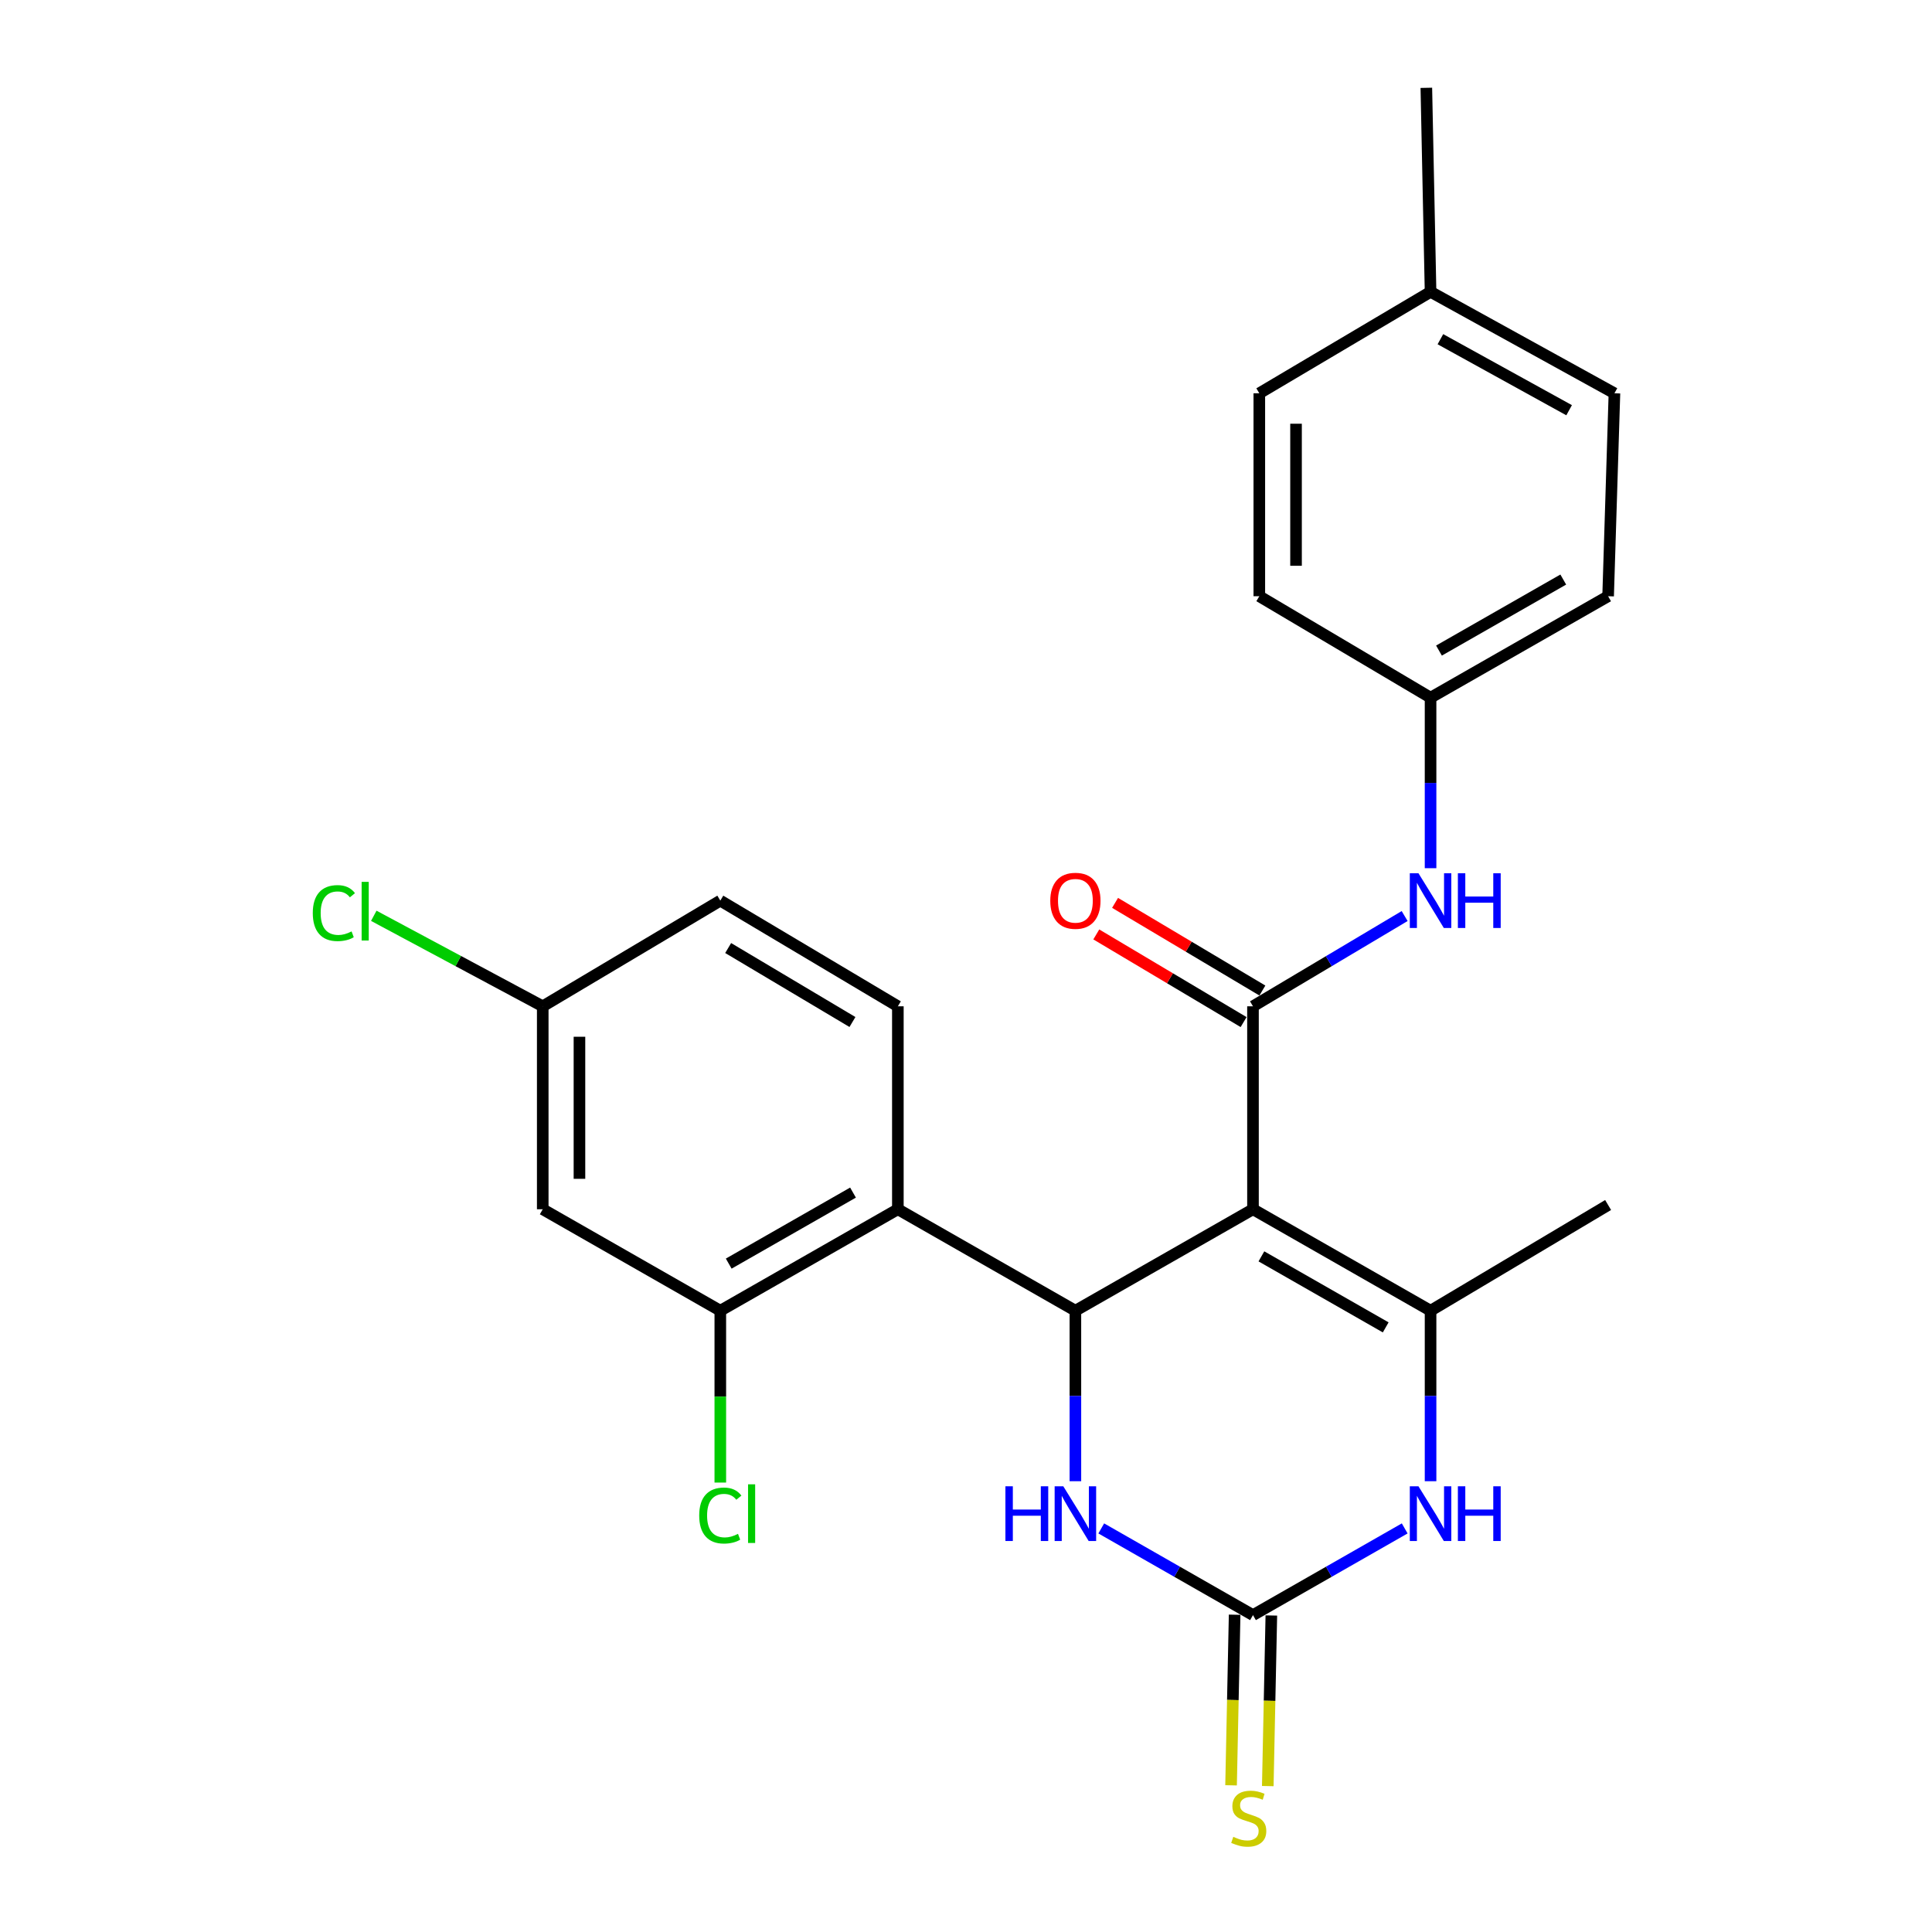 <?xml version='1.0' encoding='iso-8859-1'?>
<svg version='1.1' baseProfile='full'
              xmlns='http://www.w3.org/2000/svg'
                      xmlns:rdkit='http://www.rdkit.org/xml'
                      xmlns:xlink='http://www.w3.org/1999/xlink'
                  xml:space='preserve'
width='1000px' height='1000px' viewBox='0 0 1000 1000'>
<!-- END OF HEADER -->
<rect style='opacity:1.0;fill:#FFFFFF;stroke:none' width='1000' height='1000' x='0' y='0'> </rect>
<path class='bond-0' d='M 648.544,625.91 L 556.622,678.423' style='fill:none;fill-rule:evenodd;stroke:#000000;stroke-width:6px;stroke-linecap:butt;stroke-linejoin:miter;stroke-opacity:1' />
<path class='bond-1' d='M 648.544,625.91 L 648.544,520.862' style='fill:none;fill-rule:evenodd;stroke:#000000;stroke-width:6px;stroke-linecap:butt;stroke-linejoin:miter;stroke-opacity:1' />
<path class='bond-2' d='M 648.544,625.91 L 740.456,678.423' style='fill:none;fill-rule:evenodd;stroke:#000000;stroke-width:6px;stroke-linecap:butt;stroke-linejoin:miter;stroke-opacity:1' />
<path class='bond-2' d='M 652.902,650.29 L 717.24,687.05' style='fill:none;fill-rule:evenodd;stroke:#000000;stroke-width:6px;stroke-linecap:butt;stroke-linejoin:miter;stroke-opacity:1' />
<path class='bond-5' d='M 556.622,678.423 L 556.622,722.549' style='fill:none;fill-rule:evenodd;stroke:#000000;stroke-width:6px;stroke-linecap:butt;stroke-linejoin:miter;stroke-opacity:1' />
<path class='bond-5' d='M 556.622,722.549 L 556.622,766.674' style='fill:none;fill-rule:evenodd;stroke:#0000FF;stroke-width:6px;stroke-linecap:butt;stroke-linejoin:miter;stroke-opacity:1' />
<path class='bond-6' d='M 556.622,678.423 L 464.732,625.91' style='fill:none;fill-rule:evenodd;stroke:#000000;stroke-width:6px;stroke-linecap:butt;stroke-linejoin:miter;stroke-opacity:1' />
<path class='bond-8' d='M 648.544,520.862 L 687.793,497.504' style='fill:none;fill-rule:evenodd;stroke:#000000;stroke-width:6px;stroke-linecap:butt;stroke-linejoin:miter;stroke-opacity:1' />
<path class='bond-8' d='M 687.793,497.504 L 727.042,474.146' style='fill:none;fill-rule:evenodd;stroke:#0000FF;stroke-width:6px;stroke-linecap:butt;stroke-linejoin:miter;stroke-opacity:1' />
<path class='bond-12' d='M 653.404,512.695 L 615.28,490.009' style='fill:none;fill-rule:evenodd;stroke:#000000;stroke-width:6px;stroke-linecap:butt;stroke-linejoin:miter;stroke-opacity:1' />
<path class='bond-12' d='M 615.28,490.009 L 577.157,467.323' style='fill:none;fill-rule:evenodd;stroke:#FF0000;stroke-width:6px;stroke-linecap:butt;stroke-linejoin:miter;stroke-opacity:1' />
<path class='bond-12' d='M 643.685,529.029 L 605.561,506.343' style='fill:none;fill-rule:evenodd;stroke:#000000;stroke-width:6px;stroke-linecap:butt;stroke-linejoin:miter;stroke-opacity:1' />
<path class='bond-12' d='M 605.561,506.343 L 567.437,483.657' style='fill:none;fill-rule:evenodd;stroke:#FF0000;stroke-width:6px;stroke-linecap:butt;stroke-linejoin:miter;stroke-opacity:1' />
<path class='bond-4' d='M 740.456,678.423 L 740.456,722.549' style='fill:none;fill-rule:evenodd;stroke:#000000;stroke-width:6px;stroke-linecap:butt;stroke-linejoin:miter;stroke-opacity:1' />
<path class='bond-4' d='M 740.456,722.549 L 740.456,766.674' style='fill:none;fill-rule:evenodd;stroke:#0000FF;stroke-width:6px;stroke-linecap:butt;stroke-linejoin:miter;stroke-opacity:1' />
<path class='bond-17' d='M 740.456,678.423 L 832.357,623.713' style='fill:none;fill-rule:evenodd;stroke:#000000;stroke-width:6px;stroke-linecap:butt;stroke-linejoin:miter;stroke-opacity:1' />
<path class='bond-3' d='M 648.544,835.973 L 687.807,813.541' style='fill:none;fill-rule:evenodd;stroke:#000000;stroke-width:6px;stroke-linecap:butt;stroke-linejoin:miter;stroke-opacity:1' />
<path class='bond-3' d='M 687.807,813.541 L 727.07,791.108' style='fill:none;fill-rule:evenodd;stroke:#0000FF;stroke-width:6px;stroke-linecap:butt;stroke-linejoin:miter;stroke-opacity:1' />
<path class='bond-11' d='M 639.043,835.775 L 638.12,879.925' style='fill:none;fill-rule:evenodd;stroke:#000000;stroke-width:6px;stroke-linecap:butt;stroke-linejoin:miter;stroke-opacity:1' />
<path class='bond-11' d='M 638.12,879.925 L 637.197,924.076' style='fill:none;fill-rule:evenodd;stroke:#CCCC00;stroke-width:6px;stroke-linecap:butt;stroke-linejoin:miter;stroke-opacity:1' />
<path class='bond-11' d='M 658.046,836.172 L 657.123,880.323' style='fill:none;fill-rule:evenodd;stroke:#000000;stroke-width:6px;stroke-linecap:butt;stroke-linejoin:miter;stroke-opacity:1' />
<path class='bond-11' d='M 657.123,880.323 L 656.2,924.473' style='fill:none;fill-rule:evenodd;stroke:#CCCC00;stroke-width:6px;stroke-linecap:butt;stroke-linejoin:miter;stroke-opacity:1' />
<path class='bond-25' d='M 648.544,835.973 L 609.277,813.541' style='fill:none;fill-rule:evenodd;stroke:#000000;stroke-width:6px;stroke-linecap:butt;stroke-linejoin:miter;stroke-opacity:1' />
<path class='bond-25' d='M 609.277,813.541 L 570.009,791.108' style='fill:none;fill-rule:evenodd;stroke:#0000FF;stroke-width:6px;stroke-linecap:butt;stroke-linejoin:miter;stroke-opacity:1' />
<path class='bond-7' d='M 464.732,625.91 L 372.831,678.423' style='fill:none;fill-rule:evenodd;stroke:#000000;stroke-width:6px;stroke-linecap:butt;stroke-linejoin:miter;stroke-opacity:1' />
<path class='bond-7' d='M 441.517,617.283 L 377.186,654.043' style='fill:none;fill-rule:evenodd;stroke:#000000;stroke-width:6px;stroke-linecap:butt;stroke-linejoin:miter;stroke-opacity:1' />
<path class='bond-9' d='M 464.732,625.91 L 464.732,520.862' style='fill:none;fill-rule:evenodd;stroke:#000000;stroke-width:6px;stroke-linecap:butt;stroke-linejoin:miter;stroke-opacity:1' />
<path class='bond-10' d='M 372.831,678.423 L 280.92,625.91' style='fill:none;fill-rule:evenodd;stroke:#000000;stroke-width:6px;stroke-linecap:butt;stroke-linejoin:miter;stroke-opacity:1' />
<path class='bond-15' d='M 372.831,678.423 L 372.831,722.899' style='fill:none;fill-rule:evenodd;stroke:#000000;stroke-width:6px;stroke-linecap:butt;stroke-linejoin:miter;stroke-opacity:1' />
<path class='bond-15' d='M 372.831,722.899 L 372.831,767.374' style='fill:none;fill-rule:evenodd;stroke:#00CC00;stroke-width:6px;stroke-linecap:butt;stroke-linejoin:miter;stroke-opacity:1' />
<path class='bond-13' d='M 740.456,449.377 L 740.456,405.246' style='fill:none;fill-rule:evenodd;stroke:#0000FF;stroke-width:6px;stroke-linecap:butt;stroke-linejoin:miter;stroke-opacity:1' />
<path class='bond-13' d='M 740.456,405.246 L 740.456,361.115' style='fill:none;fill-rule:evenodd;stroke:#000000;stroke-width:6px;stroke-linecap:butt;stroke-linejoin:miter;stroke-opacity:1' />
<path class='bond-16' d='M 464.732,520.862 L 372.831,466.163' style='fill:none;fill-rule:evenodd;stroke:#000000;stroke-width:6px;stroke-linecap:butt;stroke-linejoin:miter;stroke-opacity:1' />
<path class='bond-16' d='M 441.225,528.99 L 376.895,490.701' style='fill:none;fill-rule:evenodd;stroke:#000000;stroke-width:6px;stroke-linecap:butt;stroke-linejoin:miter;stroke-opacity:1' />
<path class='bond-27' d='M 280.92,625.91 L 280.92,520.862' style='fill:none;fill-rule:evenodd;stroke:#000000;stroke-width:6px;stroke-linecap:butt;stroke-linejoin:miter;stroke-opacity:1' />
<path class='bond-27' d='M 299.927,610.153 L 299.927,536.619' style='fill:none;fill-rule:evenodd;stroke:#000000;stroke-width:6px;stroke-linecap:butt;stroke-linejoin:miter;stroke-opacity:1' />
<path class='bond-20' d='M 740.456,361.115 L 651.818,308.602' style='fill:none;fill-rule:evenodd;stroke:#000000;stroke-width:6px;stroke-linecap:butt;stroke-linejoin:miter;stroke-opacity:1' />
<path class='bond-21' d='M 740.456,361.115 L 832.357,308.602' style='fill:none;fill-rule:evenodd;stroke:#000000;stroke-width:6px;stroke-linecap:butt;stroke-linejoin:miter;stroke-opacity:1' />
<path class='bond-21' d='M 744.811,336.735 L 809.142,299.976' style='fill:none;fill-rule:evenodd;stroke:#000000;stroke-width:6px;stroke-linecap:butt;stroke-linejoin:miter;stroke-opacity:1' />
<path class='bond-14' d='M 280.92,520.862 L 372.831,466.163' style='fill:none;fill-rule:evenodd;stroke:#000000;stroke-width:6px;stroke-linecap:butt;stroke-linejoin:miter;stroke-opacity:1' />
<path class='bond-18' d='M 280.92,520.862 L 237.192,497.438' style='fill:none;fill-rule:evenodd;stroke:#000000;stroke-width:6px;stroke-linecap:butt;stroke-linejoin:miter;stroke-opacity:1' />
<path class='bond-18' d='M 237.192,497.438 L 193.465,474.015' style='fill:none;fill-rule:evenodd;stroke:#00CC00;stroke-width:6px;stroke-linecap:butt;stroke-linejoin:miter;stroke-opacity:1' />
<path class='bond-19' d='M 740.456,151.051 L 835.63,203.565' style='fill:none;fill-rule:evenodd;stroke:#000000;stroke-width:6px;stroke-linecap:butt;stroke-linejoin:miter;stroke-opacity:1' />
<path class='bond-19' d='M 745.55,175.571 L 812.172,212.33' style='fill:none;fill-rule:evenodd;stroke:#000000;stroke-width:6px;stroke-linecap:butt;stroke-linejoin:miter;stroke-opacity:1' />
<path class='bond-24' d='M 740.456,151.051 L 738.27,45.455' style='fill:none;fill-rule:evenodd;stroke:#000000;stroke-width:6px;stroke-linecap:butt;stroke-linejoin:miter;stroke-opacity:1' />
<path class='bond-26' d='M 740.456,151.051 L 651.818,203.565' style='fill:none;fill-rule:evenodd;stroke:#000000;stroke-width:6px;stroke-linecap:butt;stroke-linejoin:miter;stroke-opacity:1' />
<path class='bond-22' d='M 651.818,308.602 L 651.818,203.565' style='fill:none;fill-rule:evenodd;stroke:#000000;stroke-width:6px;stroke-linecap:butt;stroke-linejoin:miter;stroke-opacity:1' />
<path class='bond-22' d='M 670.825,292.846 L 670.825,219.32' style='fill:none;fill-rule:evenodd;stroke:#000000;stroke-width:6px;stroke-linecap:butt;stroke-linejoin:miter;stroke-opacity:1' />
<path class='bond-23' d='M 832.357,308.602 L 835.63,203.565' style='fill:none;fill-rule:evenodd;stroke:#000000;stroke-width:6px;stroke-linecap:butt;stroke-linejoin:miter;stroke-opacity:1' />
<path  class='atom-5' d='M 734.196 769.3
L 743.476 784.3
Q 744.396 785.78, 745.876 788.46
Q 747.356 791.14, 747.436 791.3
L 747.436 769.3
L 751.196 769.3
L 751.196 797.62
L 747.316 797.62
L 737.356 781.22
Q 736.196 779.3, 734.956 777.1
Q 733.756 774.9, 733.396 774.22
L 733.396 797.62
L 729.716 797.62
L 729.716 769.3
L 734.196 769.3
' fill='#0000FF'/>
<path  class='atom-5' d='M 754.596 769.3
L 758.436 769.3
L 758.436 781.34
L 772.916 781.34
L 772.916 769.3
L 776.756 769.3
L 776.756 797.62
L 772.916 797.62
L 772.916 784.54
L 758.436 784.54
L 758.436 797.62
L 754.596 797.62
L 754.596 769.3
' fill='#0000FF'/>
<path  class='atom-6' d='M 520.402 769.3
L 524.242 769.3
L 524.242 781.34
L 538.722 781.34
L 538.722 769.3
L 542.562 769.3
L 542.562 797.62
L 538.722 797.62
L 538.722 784.54
L 524.242 784.54
L 524.242 797.62
L 520.402 797.62
L 520.402 769.3
' fill='#0000FF'/>
<path  class='atom-6' d='M 550.362 769.3
L 559.642 784.3
Q 560.562 785.78, 562.042 788.46
Q 563.522 791.14, 563.602 791.3
L 563.602 769.3
L 567.362 769.3
L 567.362 797.62
L 563.482 797.62
L 553.522 781.22
Q 552.362 779.3, 551.122 777.1
Q 549.922 774.9, 549.562 774.22
L 549.562 797.62
L 545.882 797.62
L 545.882 769.3
L 550.362 769.3
' fill='#0000FF'/>
<path  class='atom-9' d='M 734.196 452.003
L 743.476 467.003
Q 744.396 468.483, 745.876 471.163
Q 747.356 473.843, 747.436 474.003
L 747.436 452.003
L 751.196 452.003
L 751.196 480.323
L 747.316 480.323
L 737.356 463.923
Q 736.196 462.003, 734.956 459.803
Q 733.756 457.603, 733.396 456.923
L 733.396 480.323
L 729.716 480.323
L 729.716 452.003
L 734.196 452.003
' fill='#0000FF'/>
<path  class='atom-9' d='M 754.596 452.003
L 758.436 452.003
L 758.436 464.043
L 772.916 464.043
L 772.916 452.003
L 776.756 452.003
L 776.756 480.323
L 772.916 480.323
L 772.916 467.243
L 758.436 467.243
L 758.436 480.323
L 754.596 480.323
L 754.596 452.003
' fill='#0000FF'/>
<path  class='atom-12' d='M 638.348 950.741
Q 638.668 950.861, 639.988 951.421
Q 641.308 951.981, 642.748 952.341
Q 644.228 952.661, 645.668 952.661
Q 648.348 952.661, 649.908 951.381
Q 651.468 950.061, 651.468 947.781
Q 651.468 946.221, 650.668 945.261
Q 649.908 944.301, 648.708 943.781
Q 647.508 943.261, 645.508 942.661
Q 642.988 941.901, 641.468 941.181
Q 639.988 940.461, 638.908 938.941
Q 637.868 937.421, 637.868 934.861
Q 637.868 931.301, 640.268 929.101
Q 642.708 926.901, 647.508 926.901
Q 650.788 926.901, 654.508 928.461
L 653.588 931.541
Q 650.188 930.141, 647.628 930.141
Q 644.868 930.141, 643.348 931.301
Q 641.828 932.421, 641.868 934.381
Q 641.868 935.901, 642.628 936.821
Q 643.428 937.741, 644.548 938.261
Q 645.708 938.781, 647.628 939.381
Q 650.188 940.181, 651.708 940.981
Q 653.228 941.781, 654.308 943.421
Q 655.428 945.021, 655.428 947.781
Q 655.428 951.701, 652.788 953.821
Q 650.188 955.901, 645.828 955.901
Q 643.308 955.901, 641.388 955.341
Q 639.508 954.821, 637.268 953.901
L 638.348 950.741
' fill='#CCCC00'/>
<path  class='atom-13' d='M 543.622 466.243
Q 543.622 459.443, 546.982 455.643
Q 550.342 451.843, 556.622 451.843
Q 562.902 451.843, 566.262 455.643
Q 569.622 459.443, 569.622 466.243
Q 569.622 473.123, 566.222 477.043
Q 562.822 480.923, 556.622 480.923
Q 550.382 480.923, 546.982 477.043
Q 543.622 473.163, 543.622 466.243
M 556.622 477.723
Q 560.942 477.723, 563.262 474.843
Q 565.622 471.923, 565.622 466.243
Q 565.622 460.683, 563.262 457.883
Q 560.942 455.043, 556.622 455.043
Q 552.302 455.043, 549.942 457.843
Q 547.622 460.643, 547.622 466.243
Q 547.622 471.963, 549.942 474.843
Q 552.302 477.723, 556.622 477.723
' fill='#FF0000'/>
<path  class='atom-16' d='M 361.911 784.44
Q 361.911 777.4, 365.191 773.72
Q 368.511 770, 374.791 770
Q 380.631 770, 383.751 774.12
L 381.111 776.28
Q 378.831 773.28, 374.791 773.28
Q 370.511 773.28, 368.231 776.16
Q 365.991 779, 365.991 784.44
Q 365.991 790.04, 368.311 792.92
Q 370.671 795.8, 375.231 795.8
Q 378.351 795.8, 381.991 793.92
L 383.111 796.92
Q 381.631 797.88, 379.391 798.44
Q 377.151 799, 374.671 799
Q 368.511 799, 365.191 795.24
Q 361.911 791.48, 361.911 784.44
' fill='#00CC00'/>
<path  class='atom-16' d='M 387.191 768.28
L 390.871 768.28
L 390.871 798.64
L 387.191 798.64
L 387.191 768.28
' fill='#00CC00'/>
<path  class='atom-19' d='M 161.899 472.613
Q 161.899 465.573, 165.179 461.893
Q 168.499 458.173, 174.779 458.173
Q 180.619 458.173, 183.739 462.293
L 181.099 464.453
Q 178.819 461.453, 174.779 461.453
Q 170.499 461.453, 168.219 464.333
Q 165.979 467.173, 165.979 472.613
Q 165.979 478.213, 168.299 481.093
Q 170.659 483.973, 175.219 483.973
Q 178.339 483.973, 181.979 482.093
L 183.099 485.093
Q 181.619 486.053, 179.379 486.613
Q 177.139 487.173, 174.659 487.173
Q 168.499 487.173, 165.179 483.413
Q 161.899 479.653, 161.899 472.613
' fill='#00CC00'/>
<path  class='atom-19' d='M 187.179 456.453
L 190.859 456.453
L 190.859 486.813
L 187.179 486.813
L 187.179 456.453
' fill='#00CC00'/>
</svg>
